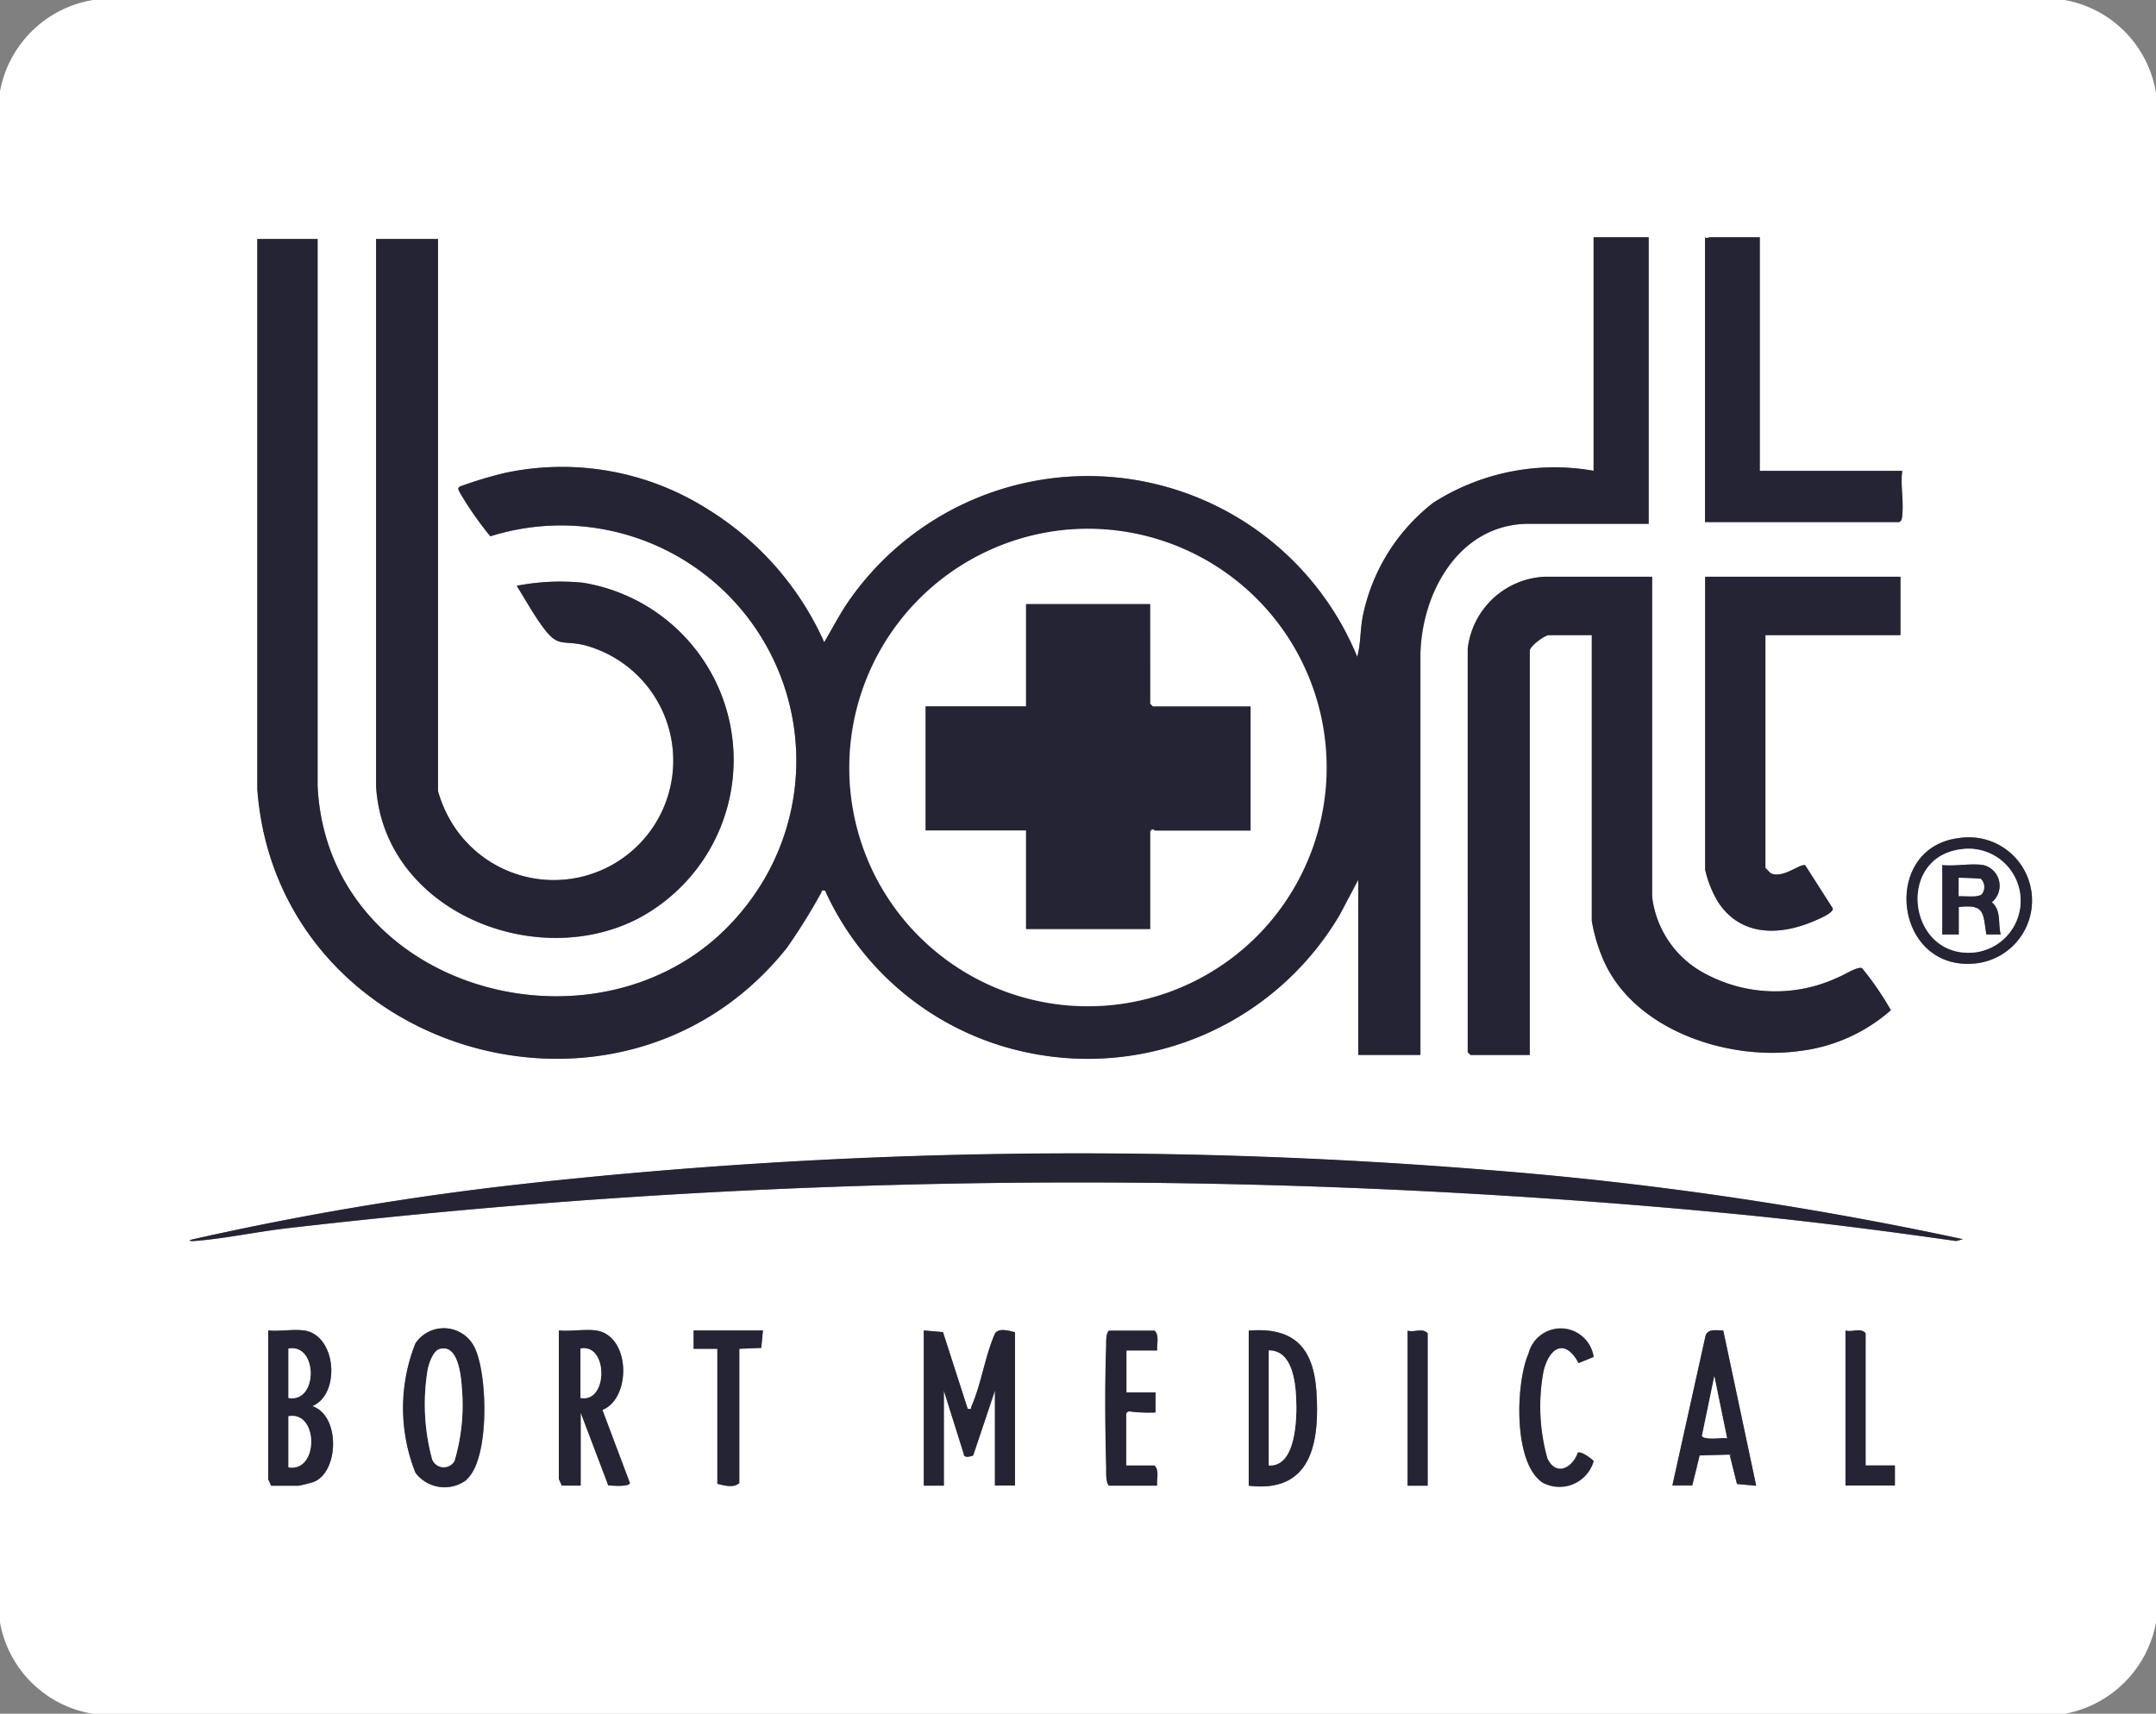 <svg viewBox="0 0 84.357 67.07" height="67.07" width="84.357" xmlns="http://www.w3.org/2000/svg"><rect x="0" y="0" width="84.357" height="67.07" fill="#808080" stroke="none"/><path fill="#fff" d="M80.783,0a4.411,4.411,0,0,1,3.574,3.641V63.5a4.456,4.456,0,0,1-3.574,3.574H3.641A4.411,4.411,0,0,1,0,63.5V3.574A4.434,4.434,0,0,1,3.641,0ZM64.5,9.287H62.356v9.14a8.819,8.819,0,0,0-6.277,1.254,7.493,7.493,0,0,0-2.756,4.453c-.1.53-.074,1.059-.215,1.576A11.39,11.39,0,0,0,33.3,23.4c-.4.55-.7,1.153-1.046,1.737A11.748,11.748,0,0,0,27.641,19.9a10.621,10.621,0,0,0-7.94-1.375,16.5,16.5,0,0,0-1.7.516c-.121.074-.054.134-.013.228a13.151,13.151,0,0,0,1.2,1.723,9.206,9.206,0,0,1,9.884,14.618c-5,6.223-16.241,3.433-16.643-4.855V9.354H10.079V30.893C10.85,41.22,24.3,45.23,30.792,37.1a21.858,21.858,0,0,0,1.341-2.153c.047-.067-.007-.127.161-.094a11.192,11.192,0,0,0,7.913,6.337,11.446,11.446,0,0,0,12.218-5.385l.731-1.381v6.86h2.427V25.817c-.034-2.488,1.448-5.318,4.251-5.318h4.681V9.287Zm4.352,0H66.889c-.047,0-.107.06-.181,0V20.432h7.6c.1-.06.1-.141.114-.248.067-.557-.074-1.194,0-1.757H68.854V9.287ZM17.14,9.354H14.712v21.4c.268,4.848,6.183,7.309,10.26,5.19A7.025,7.025,0,0,0,22.8,22.806a9.054,9.054,0,0,0-2.588.121c.342.536.664,1.127,1.039,1.636.59.791.738.483,1.6.684a4.675,4.675,0,1,1-5.177,6.96,5.036,5.036,0,0,1-.543-1.247V9.354Zm47.5,13.217H60.465a3.182,3.182,0,0,0-3.038,2.823V41.18l.107.107h2.32V25.468c0-.174.577-.61.751-.61h1.676V36.036a6.7,6.7,0,0,0,.416,1.442c1.153,2.81,4.848,4.044,7.685,3.655a6.63,6.63,0,0,0,3.6-1.6,11.879,11.879,0,0,0-1.127-1.643c-.174-.08-.7.268-.932.355a5.766,5.766,0,0,1-5.116-.094A3.923,3.923,0,0,1,64.643,35.1V22.571Zm9.717,0H66.715V34.038a4.287,4.287,0,0,0,.483,1.227c.872,1.388,2.421,1.375,3.8.771.154-.067.738-.3.711-.483L70.631,33.87c-.181-.107-.858.536-1.348.308a1.079,1.079,0,0,1-.215-.215V24.858h5.284V22.571ZM76.626,32.8c-3.064.389-2.508,5.257.691,4.9A2.475,2.475,0,1,0,76.626,32.8Zm.161,15.7A139.963,139.963,0,0,0,58.1,45.786a198.172,198.172,0,0,0-37.786.57,116.3,116.3,0,0,0-12.9,2.179c0,.074.235.034.315.027,1.12-.094,2.313-.349,3.447-.483A268.038,268.038,0,0,1,67.747,47.5c2.937.282,5.867.65,8.784,1.073l.248-.067Zm-58.52,9.4c.912-.8.825-4.191.288-5.2a1.337,1.337,0,0,0-2.293-.121,6.844,6.844,0,0,0,0,5.063,1.422,1.422,0,0,0,2.012.268Zm43.46-1.039c-.221.59-.852.919-1.187.208a7.6,7.6,0,0,1-.148-3.433c.235-.932.852-1.261,1.368-.3l.59-.241a1.3,1.3,0,0,0-2.548-.127c-.5,1.147-.61,4.292.557,5.049a1.4,1.4,0,0,0,1.992-.845c-.107-.114-.49-.4-.63-.322ZM11.9,52.07c-.422-.06-.959.047-1.395,0V57.9l.107.248h1.073A4.765,4.765,0,0,0,12.258,58c1.013-.376,1.066-2.609-.04-2.971,1.12-.463.952-2.783-.322-2.964Zm11.426,0c-.443-.06-1.006.047-1.462,0v5.814l.121.262h.738V55.282l1.08,2.85c.154.013.838.067.845-.094L23.57,55.181C24.717,54.718,24.67,52.264,23.322,52.07Zm6.531,0H27.138v.718h.925v5.284c.262.06.637.174.858-.034V52.787l.858-.034.067-.684Zm6.29,0v6.069h.785V54.423l.778,2.474c0,.181.255.1.369.067l.852-2.541v3.715h.785v-6c-.228-.054-.617-.181-.778.04-.4.878-.536,2-.925,2.857-.04.087.034.127-.148.1l-.966-3-.751-.067Zm9.14.785c-.034-.255.094-.6-.107-.785H43.392c-.127.121-.1.416-.107.6-.054,1.515-.04,3.2,0,4.721,0,.228-.02.6.107.744h1.891c-.034-.255.094-.6-.107-.785H44.07V55.315c.054-.074.06-.08.148-.08a5.876,5.876,0,0,0,1,.04V54.49h-1.14V52.847H45.29Zm3.574,5.291c2.474.3,2.776-1.723,2.649-3.681-.114-1.71-.865-2.541-2.649-2.387Zm7,0V52.184c-.2-.235-.53-.02-.785-.107v6.069Zm11.567-6.069c-.235,0-.583-.094-.691.194l-1.3,5.874h.778l.288-1.18,1.173-.034.288,1.153.751.067-1.287-6.069ZM73,57.354V52.177c-.2-.235-.53-.02-.785-.107v6.069h1.931v-.785H73Z"></path><path fill="#252435" transform="translate(-4.945 -4.563)" d="M69.447,13.85V25.062H64.766c-2.8,0-4.285,2.83-4.251,5.318V45.85H58.087V38.99l-.731,1.381a11.436,11.436,0,0,1-12.218,5.385,11.192,11.192,0,0,1-7.913-6.337c-.168-.034-.114.02-.161.094a24.724,24.724,0,0,1-1.341,2.153C29.233,49.8,15.788,45.789,15.01,35.456V13.917h2.36v21.4C17.766,43.6,29,46.393,34.014,40.17A9.206,9.206,0,0,0,24.13,25.551a13.15,13.15,0,0,1-1.2-1.723c-.034-.094-.107-.154.013-.228a16.5,16.5,0,0,1,1.7-.516,10.652,10.652,0,0,1,7.94,1.375A11.748,11.748,0,0,1,37.192,29.7c.342-.583.65-1.187,1.046-1.737a11.39,11.39,0,0,1,19.809,2.307c.141-.516.114-1.046.215-1.576a7.525,7.525,0,0,1,2.756-4.453,8.792,8.792,0,0,1,6.277-1.254V13.85H69.44ZM46.714,25.3A9.342,9.342,0,1,0,54.8,40.451,9.367,9.367,0,0,0,46.714,25.3Z"></path><path fill="#252435" transform="translate(-7.228 -4.596)" d="M24.367,13.95V35.556a5,5,0,0,0,.543,1.247,4.675,4.675,0,1,0,5.177-6.96c-.865-.2-1.013.107-1.6-.684-.382-.51-.7-1.093-1.039-1.636a8.819,8.819,0,0,1,2.588-.121,7.025,7.025,0,0,1,2.173,13.136c-4.084,2.119-9.991-.342-10.266-5.19V13.95h2.434Z"></path><path fill="#252435" transform="translate(-28.213 -11.089)" d="M92.855,33.66V46.193a3.934,3.934,0,0,0,2.166,3.051,5.788,5.788,0,0,0,5.116.094c.235-.087.751-.436.932-.355a11.7,11.7,0,0,1,1.127,1.643,6.561,6.561,0,0,1-3.6,1.6c-2.83.382-6.525-.852-7.685-3.655a6.7,6.7,0,0,1-.416-1.442V35.947H88.818c-.174,0-.751.436-.751.61V52.376h-2.32l-.107-.107V36.483a3.182,3.182,0,0,1,3.038-2.823Z"></path><path fill="#252435" transform="translate(-3.65 -22.176)" d="M80.437,70.678l-.248.067c-2.917-.416-5.854-.791-8.784-1.073a268.486,268.486,0,0,0-56.562.577c-1.133.134-2.327.382-3.447.483-.074,0-.315.047-.315-.027a117.887,117.887,0,0,1,12.9-2.179,197.616,197.616,0,0,1,37.786-.57,140.279,140.279,0,0,1,18.682,2.716Z"></path><path fill="#252435" transform="translate(-32.778 -11.089)" d="M107.138,33.66v2.287h-5.284v9.106s.181.194.215.215c.483.221,1.167-.416,1.348-.308l1.073,1.683c.027.181-.557.416-.711.483-1.381.6-2.924.617-3.8-.771a4.287,4.287,0,0,1-.483-1.227V33.66h7.644Z"></path><path fill="#252435" transform="translate(-32.772 -4.563)" d="M101.626,13.85v9.14H107.2c-.074.563.067,1.2,0,1.757-.013.107-.007.181-.114.248h-7.6V13.85c.067.06.134,0,.181,0Z"></path><path fill="#252435" transform="translate(-17.756 -25.575)" d="M53.9,77.644l.751.067.966,3c.181.027.114-.013.148-.1.389-.865.53-1.978.925-2.857.161-.221.557-.094.778-.04v6h-.785V80l-.852,2.541c-.114.04-.369.114-.369-.067L54.685,80V83.72H53.9V77.651Z"></path><path fill="#252435" transform="translate(-7.747 -25.536)" d="M26.013,83.44A1.423,1.423,0,0,1,24,83.172a6.844,6.844,0,0,1,0-5.063,1.337,1.337,0,0,1,2.293.121c.536,1.013.624,4.4-.288,5.2Zm-1.073-5.1c-.248.074-.422.59-.463.825a8.226,8.226,0,0,0,.181,3.494.489.489,0,0,0,.872.06,7.708,7.708,0,0,0,.288-2.863C25.785,79.369,25.665,78.116,24.94,78.337Z"></path><path fill="#252435" transform="translate(-10.743 -25.571)" d="M34.065,77.641c1.348.194,1.395,2.649.248,3.111l1.073,2.857c-.007.161-.691.107-.845.094l-1.08-2.85v2.857h-.738l-.114-.255V77.641C33.059,77.688,33.629,77.58,34.065,77.641Zm-.61,2.642c1.086.215,1.086-2.139,0-1.931Z"></path><path fill="#252435" transform="translate(-5.156 -25.571)" d="M17.051,77.641c1.274.181,1.442,2.5.322,2.964,1.106.355,1.053,2.6.04,2.971-.074.027-.53.141-.577.141H15.764l-.114-.248V77.641c.436.047.979-.06,1.395,0Zm-.61,2.642c1.16.208,1.16-2.139,0-1.931Zm0,2.716c1.194.2,1.18-2.226,0-2Z"></path><path fill="#252435" transform="translate(-24.002 -25.575)" d="M72.86,83.72V77.652c1.777-.148,2.535.677,2.649,2.387.127,1.958-.168,3.983-2.649,3.681Zm.785-.791c1.08.067,1.106-1.851,1.073-2.609-.034-.7-.168-1.9-1.073-1.891Z"></path><path fill="#252435" transform="translate(-32.146 -25.575)" d="M99.572,77.651l1.287,6.069-.751-.067L99.82,82.5l-1.174.034-.288,1.173H97.58l1.3-5.867c.107-.288.456-.188.691-.194Zm.148,4.211-.5-2.427-.483,2.327C98.774,81.956,99.538,81.835,99.719,81.862Z"></path><path fill="#252435" transform="translate(-21.244 -25.584)" d="M66.528,78.438H65.314v1.643h1.14v.785a5.877,5.877,0,0,1-1-.04c-.08,0-.094,0-.148.08v2.039h1.106c.2.188.074.53.107.785H64.63c-.134-.154-.1-.516-.107-.744-.04-1.522-.054-3.205,0-4.721,0-.188-.013-.483.107-.6h1.784c.2.188.074.53.107.785Z"></path><path fill="#252435" transform="translate(-29.205 -25.549)" d="M90.931,82.413c.134-.08.523.208.63.322a1.391,1.391,0,0,1-1.992.845c-1.167-.764-1.06-3.909-.557-5.049a1.3,1.3,0,0,1,2.548.127l-.59.241c-.516-.972-1.133-.637-1.368.3a7.5,7.5,0,0,0,.148,3.433c.342.711.966.389,1.187-.208Z"></path><path fill="#252435" transform="translate(-13.332 -25.58)" d="M43.186,77.65l-.067.684-.858.034v5.251c-.215.215-.6.094-.858.034V78.368H40.47V77.65h2.716Z"></path><path fill="#252435" transform="translate(-36.645 -16.103)" d="M113.271,48.907a2.475,2.475,0,1,1,.691,4.9C110.743,54.164,110.207,49.3,113.271,48.907Zm.141.429c-2.6.288-2.132,4.218.409,4.05A2.036,2.036,0,1,0,113.412,49.336Z"></path><path fill="#252435" transform="translate(-35.473 -25.577)" d="M108.471,82.931h1.14v.785H107.68V77.647c.255.087.583-.127.785.107v5.177Z"></path><path fill="#252435" transform="translate(-27.056 -25.58)" d="M82.915,83.725H82.13V77.657c.255.087.583-.127.785.107Z"></path><path fill="#fff" transform="translate(-16.335 -10.171)" d="M58.1,30.9a9.342,9.342,0,1,1-7.423,13.74A9.36,9.36,0,0,1,58.1,30.9Zm3.232,2.91H56.482v4h-3.93v4.855h3.93v3.856h4.855V42.707c.1-.161.154-.034.181-.034h3.748V37.818H61.444l-.107-.107Z"></path><path fill="#fff" transform="translate(-8.171 -25.927)" d="M25.364,78.727c.731-.221.845,1.033.878,1.515a7.708,7.708,0,0,1-.288,2.863.485.485,0,0,1-.872-.06,8.239,8.239,0,0,1-.181-3.494C24.942,79.317,25.11,78.8,25.364,78.727Z"></path><path fill="#fff" transform="translate(-11.158 -25.923)" d="M33.87,80.634V78.7C34.956,78.489,34.956,80.842,33.87,80.634Z"></path><path fill="#fff" transform="translate(-5.544 -27.224)" d="M16.83,84.651v-2C18.01,82.432,18.024,84.852,16.83,84.651Z"></path><path fill="#fff" transform="translate(-5.544 -25.923)" d="M16.83,80.635V78.7C17.99,78.5,17.99,80.843,16.83,80.635Z"></path><path fill="#fff" transform="translate(-24.388 -25.966)" d="M74.03,83.319v-4.5c.905-.013,1.046,1.194,1.073,1.891C75.136,81.469,75.1,83.387,74.03,83.319Z"></path><path fill="#fff" transform="translate(-32.716 -26.46)" d="M100.289,82.747c-.188-.034-.945.087-.979-.1l.483-2.327Z"></path><path fill="#fff" transform="translate(-36.861 -16.319)" d="M113.627,49.552a2.036,2.036,0,1,1,.409,4.05C111.495,53.77,111.032,49.84,113.627,49.552Zm.838.624c-.469-.074-1.12.054-1.609,0v2.716h.644V51.819c1.019-.121.946.215,1.08,1.06h.563c-.114-.422.027-.925-.349-1.247A.834.834,0,0,0,114.466,50.176Z"></path><path fill="#252435" transform="translate(-17.793 -11.616)" d="M62.794,35.26v3.9l.107.107h3.822v4.855H62.975s-.08-.127-.181.034v3.822H57.94V44.118H54.01V39.263h3.93v-4h4.855Z"></path><path fill="#252435" transform="translate(-37.335 -16.621)" d="M114.939,50.478a.834.834,0,0,1,.329,1.455c.382.322.235.832.349,1.261h-.563c-.134-.852-.06-1.194-1.08-1.073v1.073h-.644V50.478C113.82,50.532,114.47,50.4,114.939,50.478Zm-.054,1.127a.452.452,0,0,0-.054-.59l-.858-.034V51.7c.221-.027.758.067.912-.087Z"></path><path fill="#fff" transform="translate(-37.651 -16.877)" d="M115.2,51.86c-.154.154-.691.067-.912.087V51.23l.858.034a.452.452,0,0,1,.054.59Z"></path></svg>